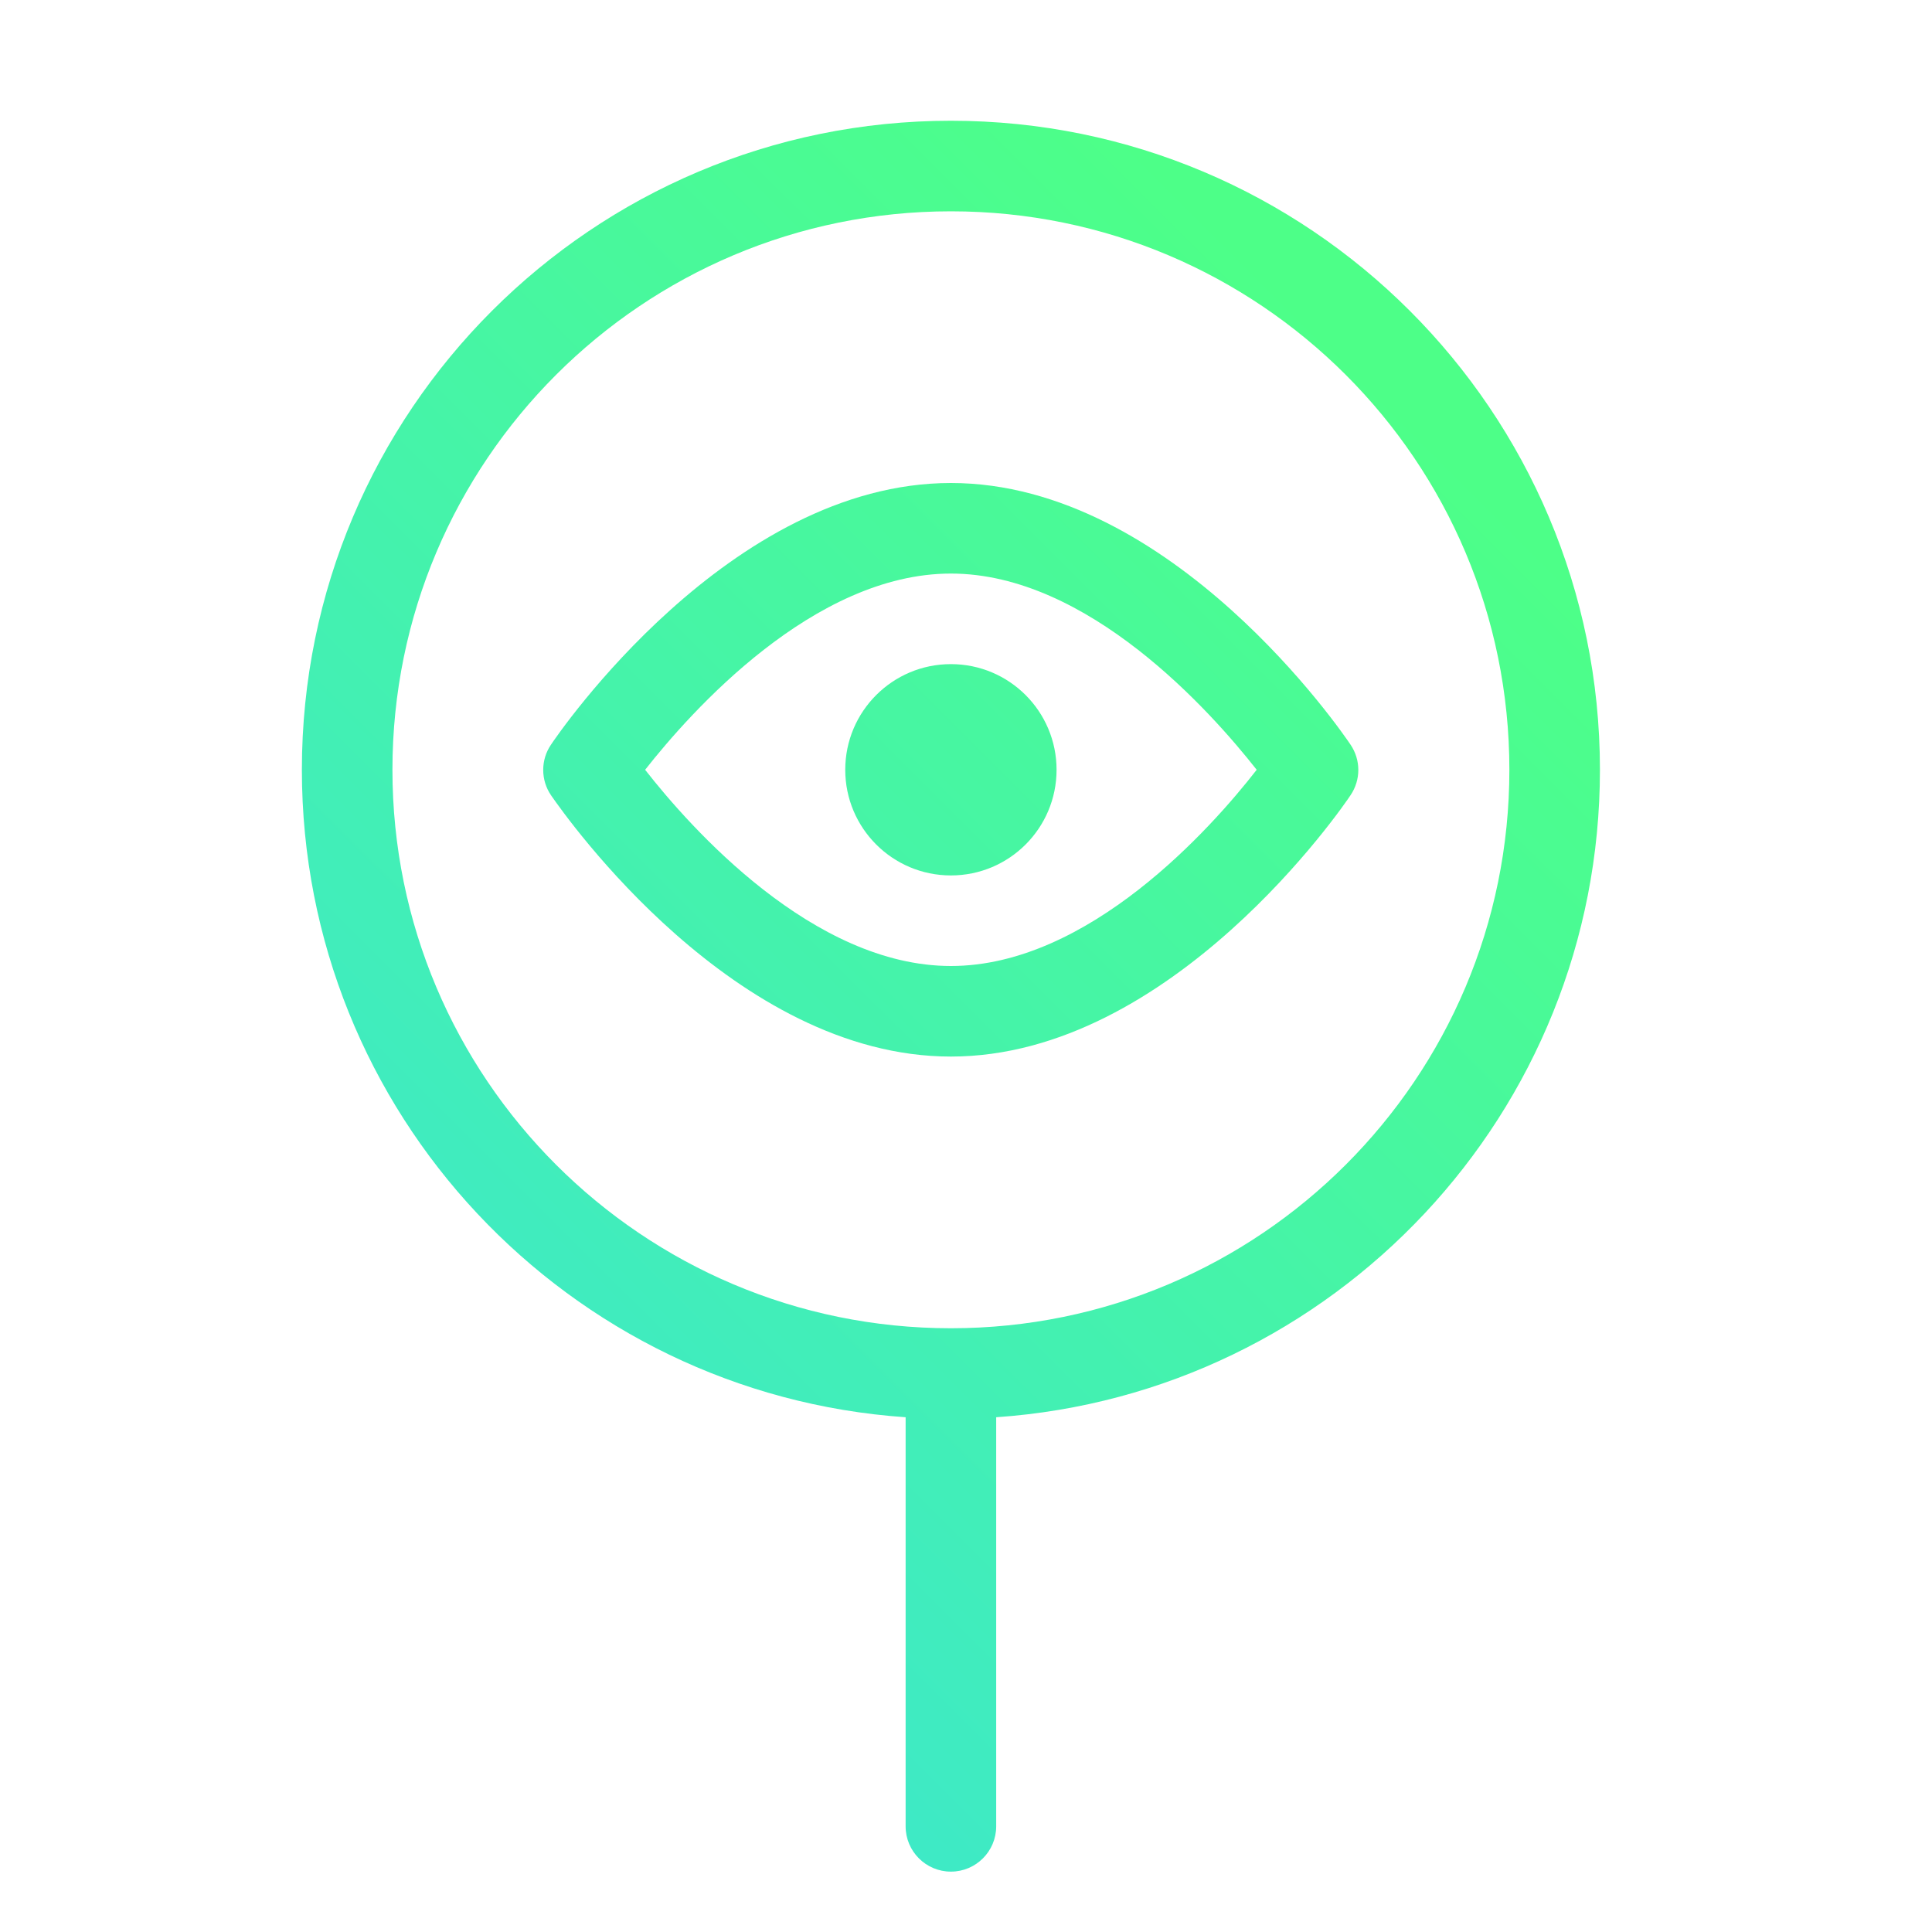 <svg xmlns="http://www.w3.org/2000/svg" width="48" height="48" fill="none" viewBox="0 0 48 48"><path fill="url(#paint0_linear_137_480)" d="M26.25 19.125C26.25 20.575 25.075 21.75 23.625 21.75C22.175 21.75 21 20.575 21 19.125C21 17.675 22.175 16.5 23.625 16.5C25.075 16.5 26.25 17.675 26.25 19.125Z"/><path fill="url(#paint1_linear_137_480)" fill-rule="evenodd" d="M13.707 19.783C14.074 20.306 18.249 26.25 23.625 26.25C29.122 26.25 33.383 20.018 33.555 19.755C33.68 19.57 33.747 19.352 33.747 19.129C33.747 18.906 33.68 18.688 33.555 18.503C33.375 18.233 29.13 12 23.625 12C18.12 12 13.867 18.233 13.688 18.503C13.562 18.688 13.496 18.906 13.496 19.129C13.496 19.352 13.562 19.57 13.688 19.755L13.707 19.783ZM23.625 24C20.205 24 17.16 20.573 16.028 19.125C17.16 17.685 20.212 14.25 23.625 14.25C27.038 14.25 30.09 17.685 31.222 19.125C30.097 20.573 27.045 24 23.625 24Z" clip-rule="evenodd"/><path fill="url(#paint2_linear_137_480)" fill-rule="evenodd" d="M7.5 19.125C7.5 10.219 14.719 3 23.625 3C32.531 3 39.75 10.219 39.75 19.125C39.75 27.652 33.131 34.634 24.75 35.211V45.375C24.75 45.996 24.246 46.5 23.625 46.5C23.004 46.5 22.5 45.996 22.5 45.375V35.211C14.119 34.634 7.5 27.652 7.5 19.125ZM23.625 33C31.288 33 37.5 26.788 37.5 19.125C37.5 11.462 31.288 5.25 23.625 5.25C15.962 5.25 9.75 11.462 9.75 19.125C9.75 26.788 15.962 33 23.625 33Z" clip-rule="evenodd"/><defs><linearGradient id="paint0_linear_137_480" x1="33.045" x2="7.409" y1="8.375" y2="34.033" gradientUnits="userSpaceOnUse"><stop stop-color="#4dff88"/><stop offset="1" stop-color="#3de8ca"/></linearGradient><linearGradient id="paint1_linear_137_480" x1="33.045" x2="7.409" y1="8.375" y2="34.033" gradientUnits="userSpaceOnUse"><stop stop-color="#4dff88"/><stop offset="1" stop-color="#3de8ca"/></linearGradient><linearGradient id="paint2_linear_137_480" x1="33.045" x2="7.409" y1="8.375" y2="34.033" gradientUnits="userSpaceOnUse"><stop stop-color="#4dff88"/><stop offset="1" stop-color="#3de8ca"/></linearGradient></defs></svg>